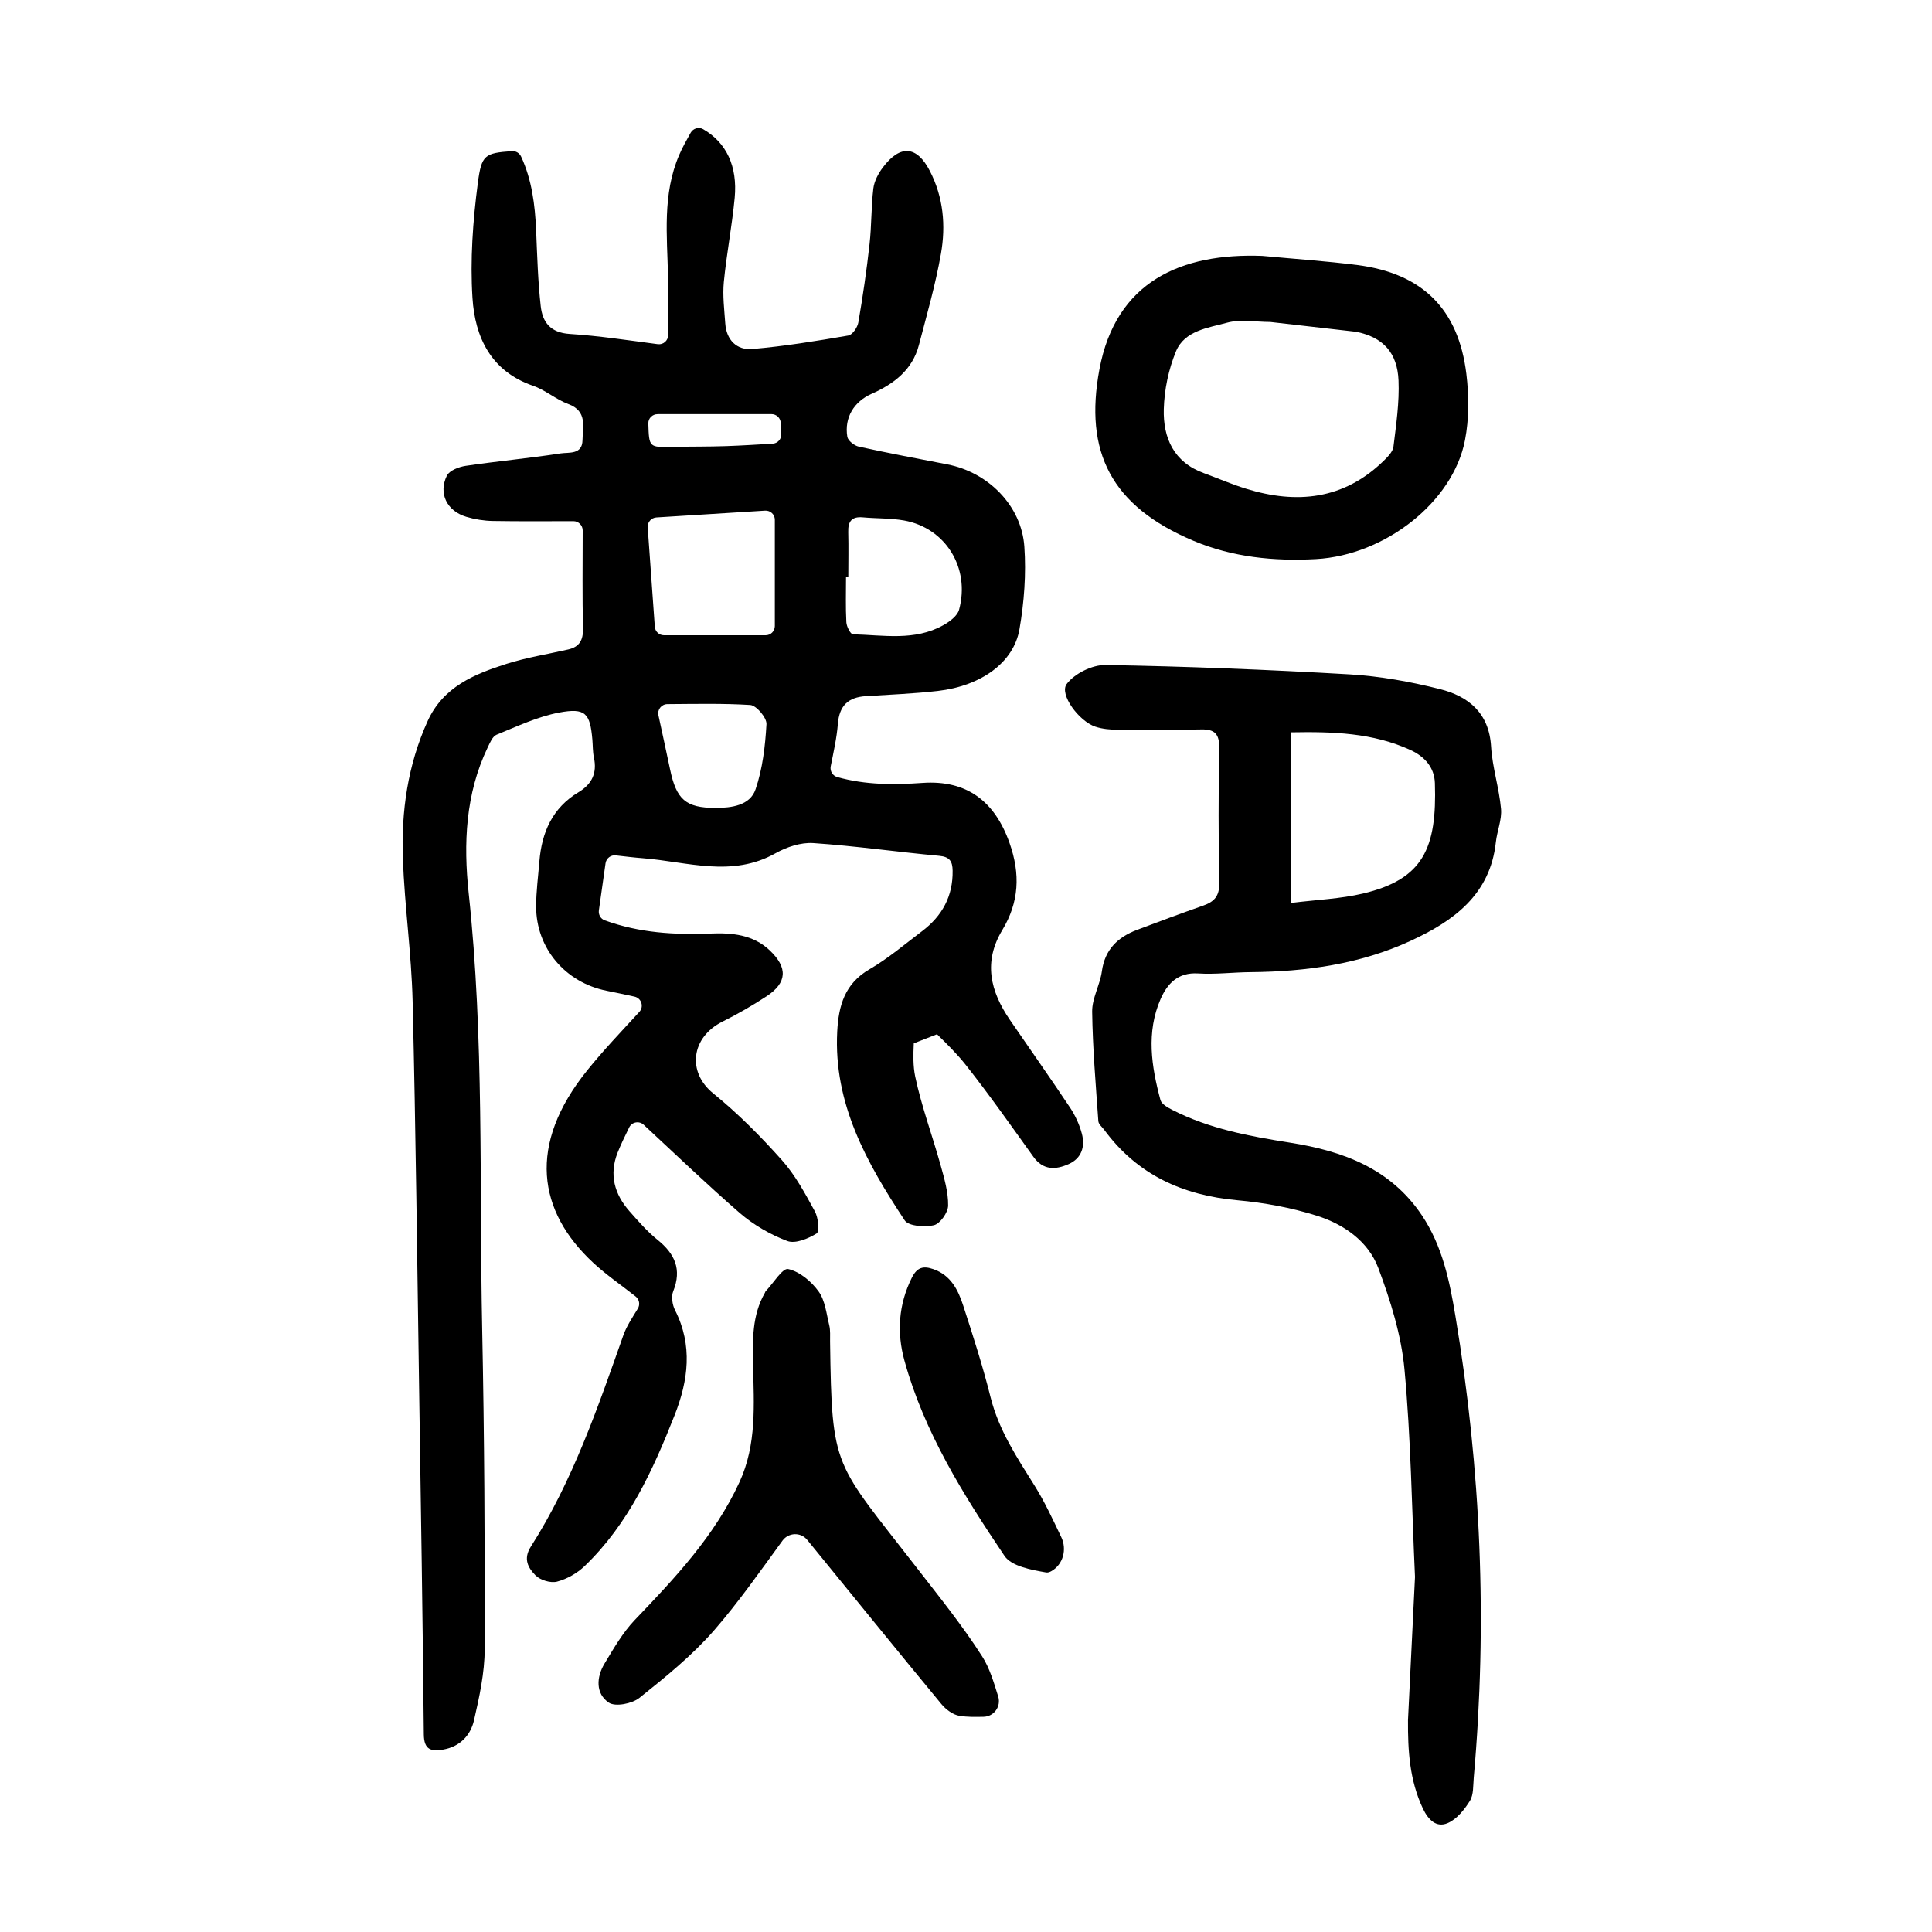 <?xml version="1.0" encoding="utf-8"?>
<svg version="1.1" id="zdic.net" xmlns="http://www.w3.org/2000/svg" xmlns:xlink="http://www.w3.org/1999/xlink" x="0px" y="0px"
	 viewBox="0 0 400 400" style="enable-background:new 0 0 400 400;" xml:space="preserve">
<g>
	<path d="M133.27,232.87c-0.94-0.87-2.45-0.59-3.01,0.56c-0.9,1.84-1.72,3.51-2.4,5.23c-1.78,4.53-0.65,8.59,2.48,12.13
		c1.82,2.06,3.65,4.17,5.77,5.88c3.6,2.9,5.1,6.12,3.27,10.68c-0.44,1.09-0.18,2.8,0.38,3.91c3.7,7.29,2.74,14.57-0.08,21.72
		c-4.5,11.41-9.58,22.56-18.63,31.25c-1.55,1.49-3.66,2.69-5.72,3.23c-1.33,0.35-3.49-0.31-4.47-1.31
		c-1.46-1.49-2.61-3.34-0.96-5.93c8.66-13.58,13.84-28.71,19.16-43.77c0.67-1.89,1.82-3.6,3-5.53c0.5-0.82,0.3-1.89-0.45-2.49
		c-0.09-0.07-0.18-0.14-0.27-0.21c-2.84-2.24-5.85-4.3-8.49-6.75c-11.51-10.67-13.74-24.43-1.23-39.92
		c3.28-4.07,6.9-7.86,10.75-12.05c0.99-1.08,0.44-2.84-1-3.16c-2.04-0.44-3.92-0.85-5.8-1.22c-8.53-1.7-14.58-8.82-14.57-17.44
		c0-3.11,0.42-6.22,0.67-9.32c0.49-6.02,2.69-11.09,8.09-14.33c2.78-1.67,3.9-3.97,3.2-7.2c-0.26-1.21-0.21-2.49-0.32-3.73
		c-0.47-5.43-1.43-6.6-6.89-5.57c-4.45,0.84-8.69,2.86-12.93,4.58c-0.85,0.35-1.39,1.68-1.86,2.66c-4.6,9.6-5.02,19.9-3.93,30.11
		c3.23,30.02,2.18,60.14,2.8,90.21c0.45,22.1,0.57,44.22,0.52,66.33c-0.01,4.92-1.1,9.9-2.21,14.74c-0.72,3.16-2.95,5.49-6.43,6.08
		c-2.43,0.41-3.93,0.05-3.96-3.14c-0.23-23.74-0.61-47.48-0.97-71.22c-0.41-26.86-0.7-53.73-1.35-80.58
		c-0.24-9.85-1.66-19.66-2.02-29.51c-0.36-9.8,1.01-19.42,5.13-28.5c3.22-7.1,9.67-9.73,16.37-11.86c4.15-1.32,8.49-1.99,12.75-2.97
		c2.28-0.53,3.09-1.89,3.04-4.32c-0.15-6.62-0.07-13.25-0.06-20.32c0-1.05-0.86-1.92-1.91-1.92c-5.73,0.01-11.2,0.05-16.66-0.04
		c-1.85-0.03-3.75-0.33-5.52-0.86c-4.01-1.2-5.84-4.83-4.03-8.52c0.53-1.07,2.48-1.82,3.89-2.03c6.54-0.97,13.14-1.57,19.68-2.58
		c1.68-0.26,4.47,0.31,4.51-2.74c0.04-2.82,1.05-6-2.94-7.48c-2.55-0.94-4.74-2.9-7.3-3.78c-8.74-3.01-12.03-10.08-12.54-18.2
		c-0.5-7.88,0.08-15.92,1.11-23.78c0.76-5.83,1.42-6.2,7.07-6.6c0.8-0.06,1.55,0.4,1.89,1.13c2.23,4.8,2.88,9.99,3.11,15.3
		c0.22,5.23,0.37,10.47,0.95,15.67c0.37,3.28,1.96,5.49,6,5.75c6.11,0.39,12.19,1.33,18.24,2.12c1.14,0.15,2.14-0.74,2.14-1.89
		c0.02-4.11,0.07-8.12-0.02-12.13c-0.19-8.47-1.19-17.02,2.3-25.14c0.68-1.59,1.54-3.1,2.38-4.61c0.51-0.91,1.67-1.27,2.58-0.75
		c4.82,2.77,7.15,7.69,6.54,14.21c-0.55,5.83-1.68,11.61-2.25,17.44c-0.27,2.83,0.1,5.73,0.3,8.59c0.24,3.43,2.39,5.55,5.59,5.28
		c6.66-0.57,13.29-1.66,19.88-2.79c0.85-0.14,1.91-1.68,2.08-2.71c0.93-5.38,1.72-10.79,2.32-16.22c0.43-3.83,0.33-7.71,0.79-11.53
		c0.19-1.52,1.03-3.11,1.98-4.36c3.6-4.78,7.03-4.46,9.71,0.73c2.82,5.46,3.33,11.33,2.3,17.17c-1.12,6.37-2.92,12.62-4.56,18.89
		c-1.35,5.16-5.2,8.06-9.8,10.1c-3.61,1.6-5.68,4.88-5.02,8.89c0.13,0.81,1.45,1.84,2.37,2.04c6.09,1.34,12.23,2.49,18.36,3.68
		c8.42,1.64,15.33,8.51,15.92,17.03c0.39,5.66-0.04,11.49-1.01,17.09c-1.2,6.93-7.97,11.75-16.89,12.78
		c-4.95,0.57-9.94,0.76-14.92,1.08c-3.64,0.23-5.49,1.95-5.79,5.76c-0.23,2.91-0.89,5.79-1.48,8.78c-0.19,0.99,0.41,1.95,1.38,2.22
		c5.86,1.64,11.75,1.61,17.65,1.2c9.14-0.63,14.93,3.81,17.97,12.38c2.32,6.53,1.99,12.34-1.48,18.1
		c-3.97,6.59-2.47,12.65,1.54,18.53c4.16,6.08,8.42,12.1,12.5,18.23c1.08,1.63,1.94,3.51,2.44,5.4c0.7,2.65-0.05,5.09-2.73,6.28
		c-2.67,1.19-5.26,1.34-7.3-1.5c-4.59-6.39-9.12-12.84-13.99-19.01c-1.8-2.28-3.88-4.33-5.97-6.37c-2.27,0.89-2.54,0.99-4.81,1.88
		c-0.11,2.35-0.17,4.69,0.3,6.91c1.31,6.19,3.55,12.19,5.25,18.31c0.76,2.74,1.6,5.59,1.56,8.38c-0.02,1.44-1.66,3.75-2.95,4.06
		c-1.89,0.45-5.25,0.2-6.05-1.02c-7.83-11.85-14.75-24.14-13.96-39.11c0.28-5.28,1.53-9.88,6.66-12.85
		c3.87-2.24,7.33-5.2,10.92-7.91c4.14-3.13,6.4-7.23,6.31-12.53c-0.03-1.9-0.59-2.86-2.77-3.06c-8.7-0.8-17.37-2.05-26.09-2.64
		c-2.55-0.17-5.5,0.81-7.79,2.1c-9.05,5.1-18.28,1.76-27.45,1.04c-1.82-0.14-3.63-0.36-5.65-0.59c-1.03-0.12-1.96,0.61-2.11,1.63
		c-0.47,3.29-0.92,6.49-1.38,9.76c-0.12,0.88,0.37,1.75,1.2,2.05c7.19,2.62,14.49,3.03,21.91,2.74c4.45-0.18,8.8,0.21,12.25,3.47
		c3.81,3.6,3.62,6.73-0.66,9.53c-2.92,1.91-5.96,3.67-9.08,5.22c-6.55,3.25-7.39,10.46-1.96,14.86c5.12,4.15,9.83,8.9,14.23,13.83
		c2.78,3.11,4.82,6.93,6.84,10.63c0.7,1.28,0.98,4.16,0.36,4.55c-1.74,1.08-4.41,2.19-6.07,1.57c-3.53-1.33-7-3.34-9.86-5.81
		C146.46,245.31,140.1,239.22,133.27,232.87z M158.4,105.72c-7.48,0.47-14.85,0.93-22.51,1.41c-1.06,0.07-1.86,0.99-1.79,2.04
		c0.52,7.34,1.01,14.08,1.47,20.58c0.07,1,0.9,1.77,1.9,1.77h21.05c1.05,0,1.9-0.85,1.9-1.9v-22
		C160.43,106.52,159.5,105.65,158.4,105.72z M175.63,119.51c-0.16,0-0.31,0-0.47,0c0,3.11-0.1,6.23,0.07,9.33
		c0.05,0.89,0.86,2.47,1.36,2.48c6.29,0.16,12.76,1.43,18.67-1.86c1.32-0.73,2.94-1.92,3.3-3.21c2.36-8.65-2.78-16.95-11.37-18.49
		c-2.8-0.5-5.7-0.39-8.55-0.65c-2.32-0.21-3.09,0.86-3.02,3.05C175.7,113.28,175.63,116.4,175.63,119.51z M138.17,145.78
		c-1.21,0.01-2.11,1.13-1.85,2.31c0.82,3.79,1.63,7.49,2.41,11.2c1.3,6.21,3.21,7.98,9.41,7.98c3.26,0,7.14-0.47,8.29-3.85
		c1.46-4.27,2-8.95,2.26-13.5c0.08-1.31-2.09-3.87-3.35-3.96C149.71,145.61,144.05,145.74,138.17,145.78z M136.13,85.75
		c-1.07,0-1.94,0.87-1.9,1.94c0,0.01,0,0.01,0,0.02c0.15,4.94,0.16,4.91,4.96,4.81c3.73-0.08,7.46-0.03,11.19-0.16
		c3.16-0.11,6.32-0.31,9.58-0.5c1.04-0.06,1.85-0.95,1.8-2l-0.12-2.31c-0.05-1.01-0.89-1.81-1.9-1.81H136.13z"/>
	<path d="M292.96,326.49c-0.66-14.34-0.85-28.72-2.18-43c-0.66-7.09-2.89-14.19-5.4-20.92c-2.09-5.59-7.17-9.11-12.75-10.87
		c-5.29-1.67-10.89-2.7-16.43-3.2c-11.32-1.02-20.7-5.26-27.55-14.54c-0.44-0.6-1.2-1.19-1.25-1.83c-0.53-7.56-1.18-15.13-1.28-22.7
		c-0.03-2.77,1.62-5.51,2.01-8.33c0.62-4.53,3.3-7.07,7.28-8.58c4.55-1.72,9.11-3.41,13.7-5.02c2.25-0.79,3.37-1.95,3.32-4.6
		c-0.17-9.37-0.17-18.75-0.01-28.12c0.05-2.82-0.97-3.81-3.65-3.76c-5.74,0.1-11.49,0.12-17.23,0.07c-1.6-0.01-3.27-0.14-4.77-0.64
		c-3.4-1.14-7.52-6.72-5.92-8.84c1.63-2.17,5.3-3.98,8.04-3.93c16.85,0.29,33.7,0.96,50.53,1.94c6.28,0.37,12.59,1.51,18.7,3.05
		c5.88,1.48,10.17,4.91,10.59,11.87c0.26,4.33,1.67,8.59,2.06,12.93c0.2,2.25-0.82,4.58-1.07,6.9
		c-1.17,10.88-8.78,16.33-17.62,20.41c-10.48,4.84-21.71,6.4-33.19,6.49c-3.62,0.03-7.26,0.5-10.85,0.27
		c-4.15-0.26-6.36,2.11-7.75,5.29c-3.01,6.9-1.9,13.97-0.03,20.92c0.23,0.85,1.51,1.55,2.45,2.04c7.67,3.92,15.98,5.46,24.4,6.79
		c10.86,1.71,20.78,5.3,27.31,15.09c4.22,6.33,5.71,13.58,6.91,20.81c5.3,31.69,6.64,63.57,3.79,95.6
		c-0.14,1.62-0.01,3.49-0.79,4.76c-1.14,1.83-2.73,3.82-4.61,4.62c-2.31,0.99-3.99-0.63-5.13-3.03c-2.76-5.85-3.12-12-3.08-18.29
		 M267.36,186.94c5.27-0.66,10.16-0.84,14.82-1.94c12.52-2.95,15.33-9.43,14.9-22.85c-0.1-3.23-2.07-5.49-5.04-6.86
		c-7.81-3.58-16.08-3.83-24.68-3.67C267.36,163.24,267.36,174.64,267.36,186.94z"/>
	<path d="M261.34,52.98c6.58,0.62,13.19,1.06,19.74,1.9c13.39,1.73,20.87,9.1,22.51,22.5c0.55,4.52,0.58,9.3-0.28,13.75
		c-2.49,12.86-16.61,23.83-30.83,24.62c-8.72,0.48-17.3-0.39-25.35-3.77c-17.13-7.2-22.68-18.44-19.51-35.49
		C231.01,58.25,244.58,52.35,261.34,52.98z M262.99,66.66c-2.99,0-6.15-0.61-8.93,0.15c-3.92,1.07-8.79,1.62-10.58,5.92
		c-1.54,3.72-2.42,7.94-2.53,11.98c-0.16,5.94,2.06,10.98,8.27,13.24c2.92,1.06,5.78,2.32,8.75,3.23
		c10.5,3.25,20.22,2.27,28.46-5.73c0.86-0.84,1.94-1.91,2.07-2.97c0.56-4.55,1.24-9.16,1.05-13.71c-0.24-5.73-3.19-8.97-8.8-10.08"
		/>
	<path d="M206.67,351.25c0.63,2.05-0.87,4.14-3.02,4.19c-1.89,0.04-3.45,0.05-4.97-0.19c-1.38-0.21-2.87-1.34-3.8-2.47
		c-9.31-11.27-18.51-22.63-27.75-33.96c-0.01-0.01-0.02-0.02-0.03-0.03c-1.33-1.62-3.85-1.52-5.09,0.18
		c-4.68,6.4-9.12,12.78-14.2,18.61c-4.53,5.19-10.01,9.62-15.42,13.94c-1.51,1.21-4.98,1.9-6.33,1c-2.78-1.86-2.6-5.27-0.9-8.09
		c1.9-3.15,3.78-6.44,6.3-9.07c8.31-8.68,16.5-17.36,21.63-28.48c3.62-7.86,2.99-16.08,2.83-24.3c-0.1-5.15-0.24-10.26,2.45-14.93
		c0.06-0.11,0.08-0.25,0.17-0.33c1.57-1.64,3.49-4.84,4.64-4.58c2.36,0.52,4.79,2.55,6.29,4.62c1.37,1.89,1.63,4.63,2.22,7.03
		c0.26,1.07,0.15,2.24,0.17,3.36c0.36,26.75,0.81,24.7,17.96,46.86c4.65,6.01,9.46,11.96,13.54,18.35
		C204.87,345.34,205.71,348.16,206.67,351.25z"/>
	<path d="M219.73,318.26c1.19,2.5,0.4,5.59-1.99,6.99c-0.42,0.25-0.8,0.37-1.16,0.31c-3.04-0.54-7.16-1.27-8.61-3.43
		c-8.5-12.62-16.62-25.57-20.72-40.45c-1.59-5.77-1.24-11.59,1.54-17.15c1.09-2.18,2.39-2.49,4.47-1.76
		c3.62,1.27,5.11,4.31,6.16,7.53c2.04,6.29,4.07,12.59,5.67,19c1.71,6.83,5.47,12.48,9.12,18.31
		C216.26,310.89,217.9,314.43,219.73,318.26z"/>
</g>
</svg>
